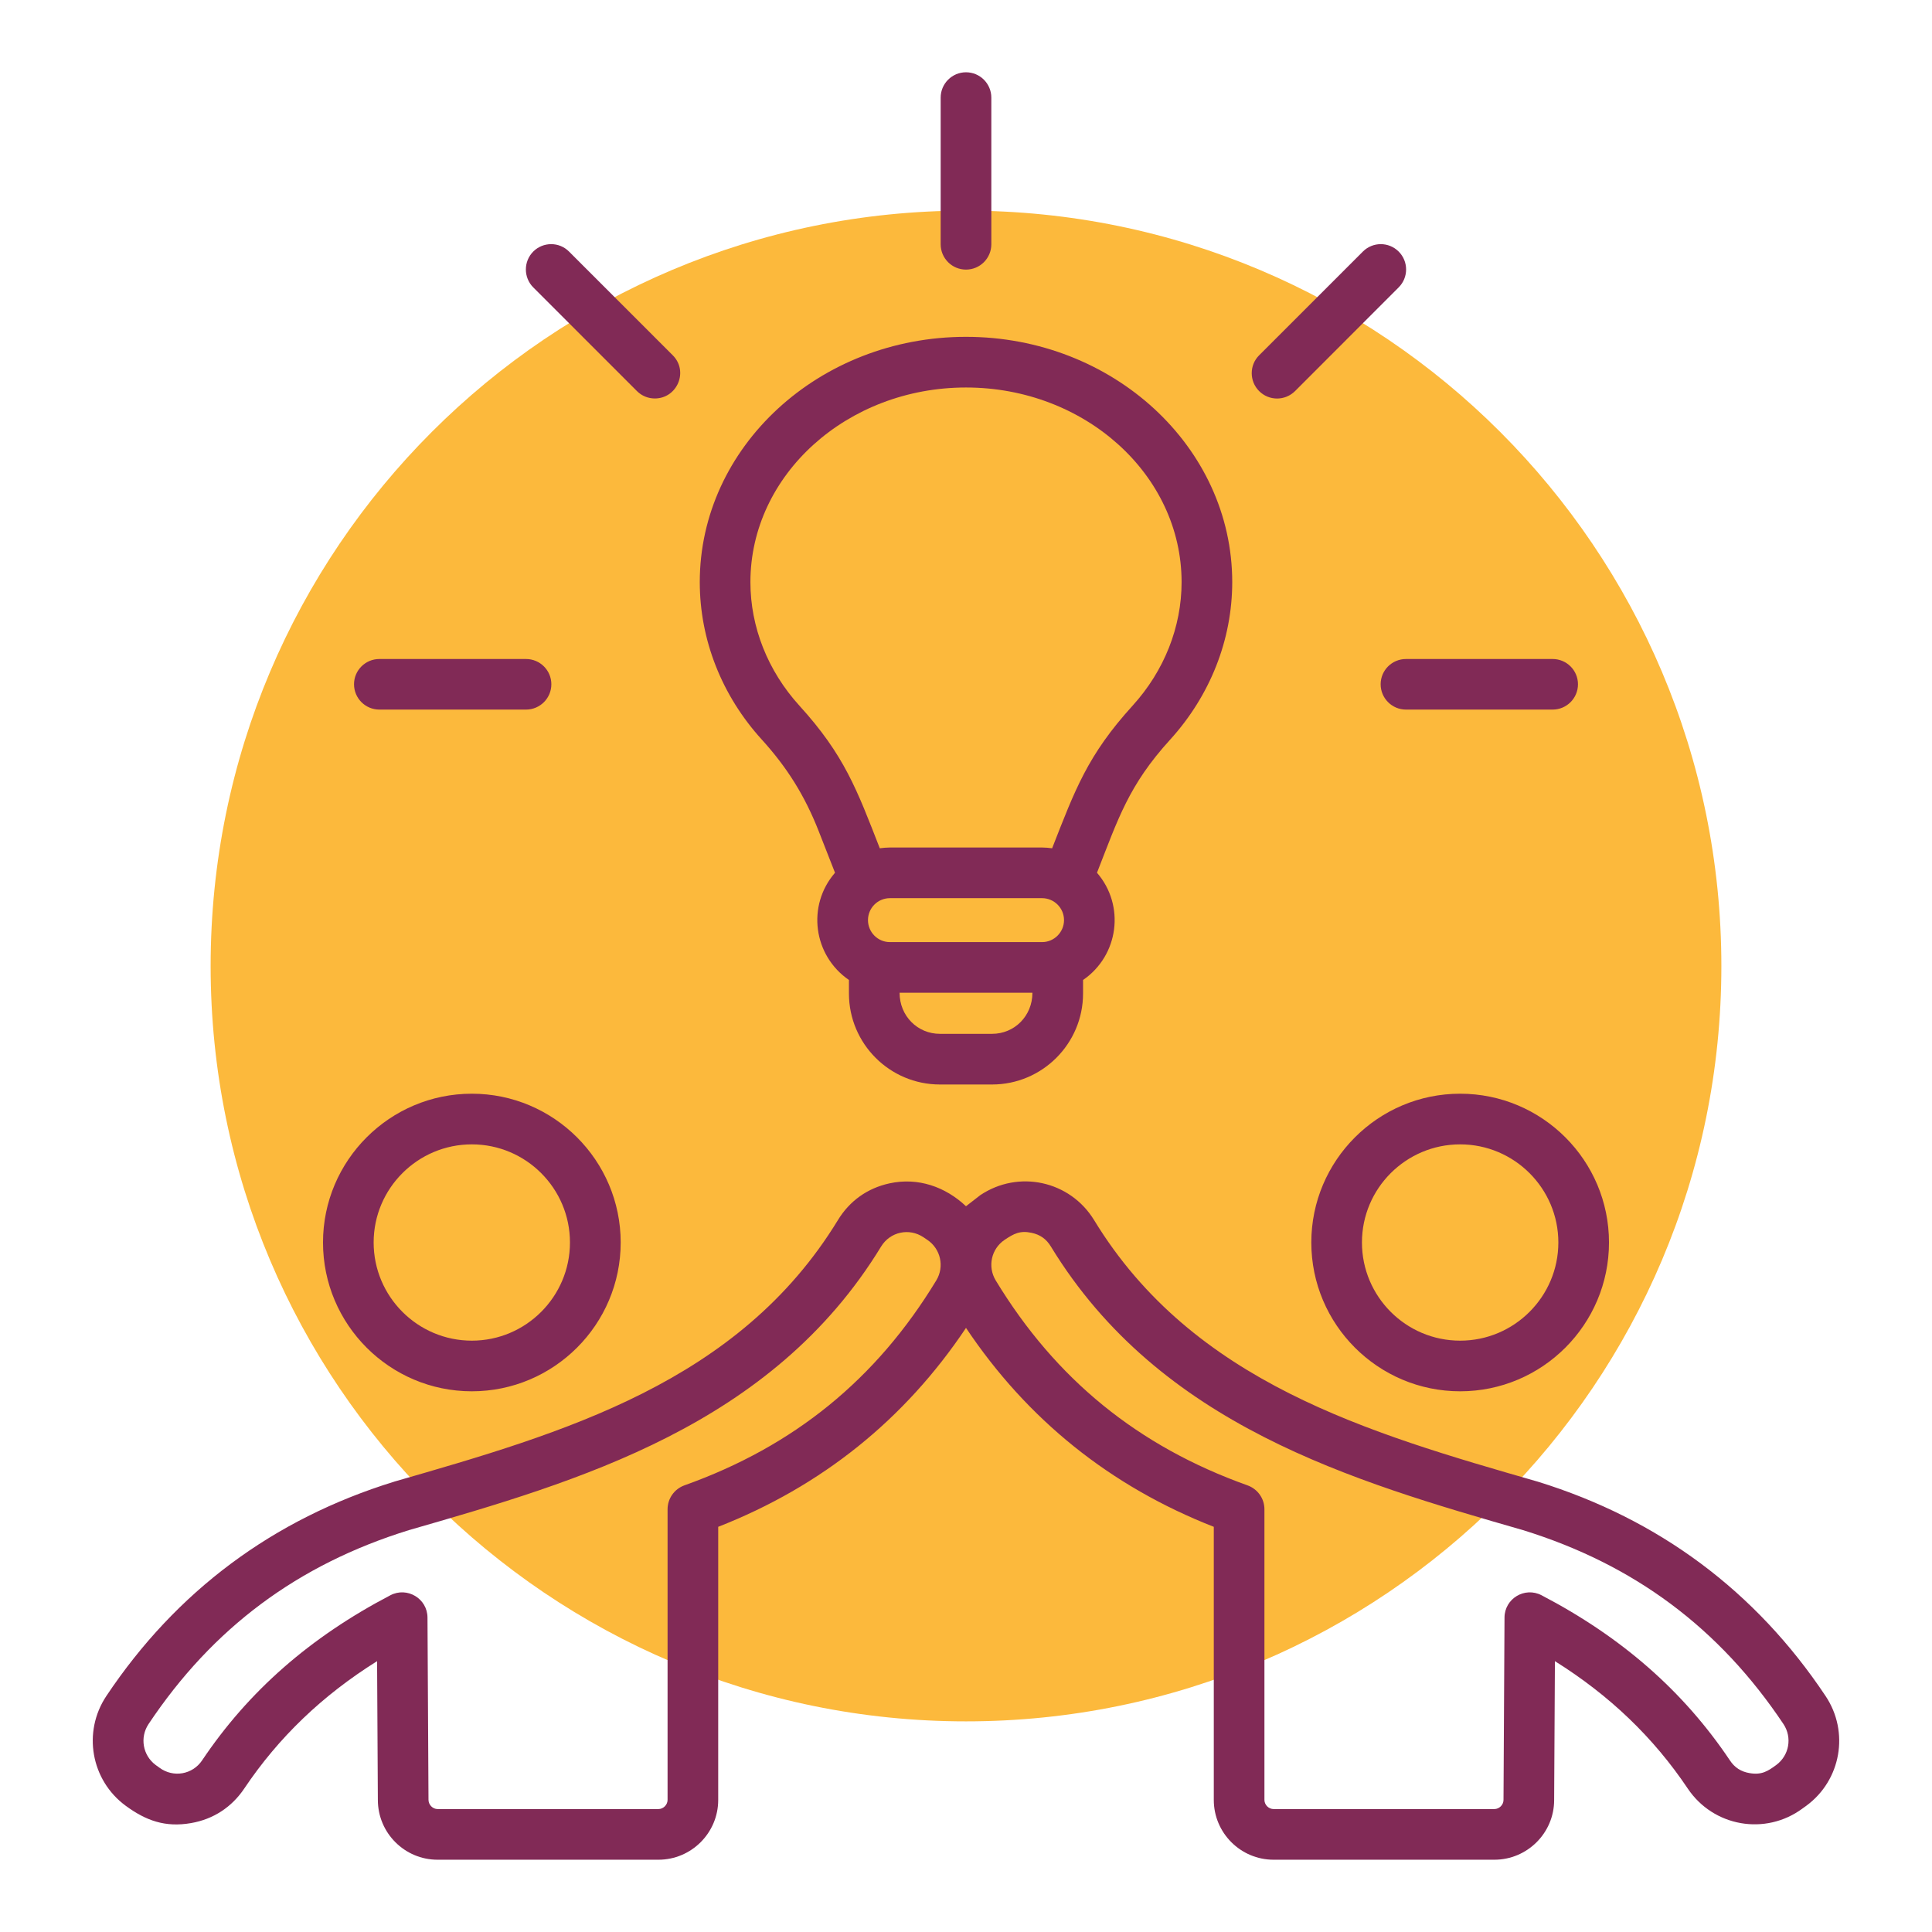 <svg xmlns="http://www.w3.org/2000/svg" xmlns:xlink="http://www.w3.org/1999/xlink" width="120" zoomAndPan="magnify" viewBox="0 0 90 90" height="120" preserveAspectRatio="xMidYMid meet" version="1.0"><defs><clipPath id="72f5c3222c"><path d="M 9.812 9.812 L 80.188 9.812 L 80.188 80.188 L 9.812 80.188 Z M 9.812 9.812 " clip-rule="nonzero"/></clipPath><clipPath id="06caba5b49"><path d="M 45 9.812 C 25.566 9.812 9.812 25.566 9.812 45 C 9.812 64.434 25.566 80.188 45 80.188 C 64.434 80.188 80.188 64.434 80.188 45 C 80.188 25.566 64.434 9.812 45 9.812 Z M 45 9.812 " clip-rule="nonzero"/></clipPath><clipPath id="e4d03a9466"><path d="M 4 3.367 L 86 3.367 L 86 86.617 L 4 86.617 Z M 4 3.367 " clip-rule="nonzero"/></clipPath></defs><g clip-path="url(#72f5c3222c)"><g clip-path="url(#06caba5b49)"><path fill="#fcb93c" d="M 9.812 9.812 L 80.188 9.812 L 80.188 80.188 L 9.812 80.188 Z M 9.812 9.812 " fill-opacity="1" fill-rule="nonzero"/></g></g><g clip-path="url(#e4d03a9466)"><path fill="#812a56" d="M 65.496 30.699 L 72.328 30.699 C 72.98 30.699 73.508 31.227 73.508 31.875 C 73.508 32.527 72.98 33.055 72.328 33.055 L 65.496 33.055 C 64.844 33.055 64.316 32.527 64.316 31.875 C 64.316 31.227 64.844 30.699 65.496 30.699 Z M 58.656 18.219 C 58.195 17.758 58.195 17.008 58.656 16.551 L 63.488 11.719 C 63.949 11.258 64.695 11.258 65.156 11.719 C 65.617 12.18 65.617 12.926 65.156 13.387 L 60.328 18.219 C 59.863 18.68 59.117 18.68 58.656 18.219 Z M 16.492 31.875 C 16.492 31.227 17.02 30.699 17.672 30.699 L 24.504 30.699 C 25.156 30.699 25.684 31.227 25.684 31.875 C 25.684 32.527 25.156 33.055 24.504 33.055 L 17.672 33.055 C 17.02 33.055 16.492 32.527 16.492 31.875 Z M 24.84 13.387 C 24.383 12.926 24.383 12.18 24.84 11.719 C 25.301 11.258 26.051 11.258 26.508 11.719 L 31.34 16.551 C 32.086 17.297 31.547 18.562 30.504 18.562 C 30.203 18.562 29.902 18.449 29.672 18.219 Z M 43.82 11.379 L 43.82 4.547 C 43.82 3.898 44.348 3.367 45 3.367 C 45.652 3.367 46.18 3.898 46.18 4.547 L 46.18 11.379 C 46.18 12.031 45.652 12.559 45 12.559 C 44.348 12.559 43.82 12.031 43.82 11.379 Z M 45 18.051 C 50.539 18.051 55.043 22.117 55.043 27.117 C 55.043 29.207 54.234 31.25 52.766 32.867 C 50.66 35.18 50.078 36.797 49.012 39.516 C 48.859 39.496 48.703 39.48 48.543 39.48 L 41.457 39.48 C 41.297 39.48 41.141 39.496 40.984 39.516 C 39.922 36.797 39.34 35.18 37.234 32.867 C 35.766 31.25 34.957 29.207 34.957 27.117 C 34.957 22.117 39.461 18.051 45 18.051 Z M 46.215 48.16 L 43.785 48.16 C 42.742 48.16 41.906 47.328 41.906 46.246 L 48.094 46.246 C 48.094 47.328 47.258 48.16 46.215 48.16 Z M 49.566 42.863 C 49.566 43.426 49.105 43.887 48.543 43.887 L 41.457 43.887 C 40.891 43.887 40.434 43.426 40.434 42.863 C 40.434 42.297 40.891 41.84 41.457 41.84 L 48.543 41.84 C 49.105 41.84 49.566 42.297 49.566 42.863 Z M 38.137 38.715 L 38.898 40.656 C 37.574 42.184 37.883 44.508 39.547 45.652 L 39.547 46.281 C 39.547 48.617 41.445 50.52 43.785 50.52 L 46.215 50.52 C 48.551 50.52 50.453 48.617 50.453 46.281 L 50.453 45.652 C 52.117 44.508 52.422 42.184 51.102 40.656 C 52.09 38.137 52.574 36.582 54.512 34.453 C 56.375 32.402 57.402 29.797 57.402 27.117 C 57.402 20.816 51.84 15.691 45 15.691 C 38.16 15.691 32.598 20.816 32.598 27.117 C 32.598 29.797 33.621 32.402 35.488 34.453 C 36.676 35.762 37.492 37.074 38.137 38.715 Z M 82.746 82.219 C 82.348 82.512 82.062 82.695 81.5 82.598 C 81.102 82.531 80.805 82.34 80.582 82 C 78.422 78.781 75.551 76.266 71.809 74.312 C 71.027 73.906 70.09 74.469 70.086 75.352 L 70.039 83.848 C 70.039 84.074 69.844 84.273 69.613 84.273 L 59.328 84.273 C 59.098 84.273 58.902 84.074 58.902 83.848 L 58.902 70.309 C 58.902 69.809 58.59 69.367 58.117 69.195 C 53.016 67.375 49.176 64.25 46.383 59.645 C 45.996 59.004 46.176 58.176 46.797 57.758 C 47.223 57.473 47.512 57.312 48.059 57.43 C 48.457 57.516 48.742 57.719 48.953 58.066 C 54.039 66.406 63.023 68.996 70.953 71.281 C 76.125 72.883 80.094 75.84 83.082 80.316 C 83.496 80.941 83.348 81.773 82.746 82.219 Z M 43.617 59.645 C 40.824 64.25 36.984 67.375 31.879 69.195 C 31.41 69.367 31.098 69.809 31.098 70.309 L 31.098 83.848 C 31.098 84.074 30.902 84.273 30.672 84.273 L 20.387 84.273 C 20.156 84.273 19.961 84.074 19.961 83.84 L 19.914 75.352 C 19.91 74.465 18.965 73.906 18.188 74.312 C 14.449 76.266 11.578 78.781 9.418 82 C 8.973 82.668 8.074 82.824 7.43 82.348 L 7.25 82.219 C 6.652 81.773 6.504 80.941 6.918 80.316 C 9.906 75.836 13.871 72.883 19.043 71.281 C 26.973 68.996 35.961 66.406 41.047 58.066 C 41.465 57.383 42.352 57.188 43.02 57.637 L 43.199 57.758 C 43.82 58.176 44.004 59.004 43.617 59.645 Z M 85.043 79.008 C 81.789 74.125 77.277 70.766 71.641 69.023 C 71.633 69.023 71.625 69.02 71.617 69.016 C 63.734 66.746 55.578 64.398 50.969 56.84 C 49.848 55.004 47.449 54.48 45.664 55.676 L 45 56.191 C 44.039 55.285 42.766 54.836 41.438 55.125 C 40.41 55.348 39.578 55.941 39.031 56.84 C 34.418 64.398 26.266 66.746 18.379 69.016 C 18.371 69.02 18.367 69.023 18.359 69.023 C 12.719 70.766 8.211 74.125 4.953 79.008 C 3.84 80.68 4.234 82.926 5.852 84.117 C 6.797 84.812 7.699 85.137 8.902 84.926 C 9.938 84.746 10.793 84.188 11.379 83.316 C 12.973 80.941 15.008 78.984 17.566 77.383 L 17.602 83.848 C 17.602 85.383 18.848 86.633 20.383 86.633 L 30.672 86.633 C 32.207 86.633 33.457 85.383 33.457 83.848 L 33.457 71.125 C 38.273 69.238 42.148 66.125 45 61.859 C 47.852 66.125 51.723 69.238 56.543 71.125 L 56.543 83.848 C 56.543 85.383 57.793 86.633 59.328 86.633 L 69.613 86.633 C 71.148 86.633 72.398 85.383 72.398 83.855 L 72.434 77.383 C 74.992 78.984 77.027 80.941 78.621 83.316 C 79.816 85.098 82.242 85.523 83.969 84.246 L 84.148 84.117 C 85.766 82.926 86.16 80.68 85.043 79.008 Z M 68.02 62.453 C 70.539 62.453 72.594 60.402 72.594 57.879 C 72.594 55.359 70.539 53.309 68.02 53.309 C 65.496 53.309 63.445 55.359 63.445 57.879 C 63.445 60.402 65.496 62.453 68.02 62.453 Z M 68.02 50.949 C 64.195 50.949 61.086 54.059 61.086 57.879 C 61.086 61.703 64.195 64.812 68.02 64.812 C 71.844 64.812 74.953 61.703 74.953 57.879 C 74.953 54.059 71.844 50.949 68.02 50.949 Z M 21.98 53.309 C 19.457 53.309 17.406 55.359 17.406 57.879 C 17.406 60.402 19.457 62.453 21.98 62.453 C 24.5 62.453 26.551 60.402 26.551 57.879 C 26.551 55.359 24.5 53.309 21.98 53.309 Z M 21.98 64.812 C 25.801 64.812 28.914 61.703 28.914 57.879 C 28.914 54.059 25.801 50.949 21.98 50.949 C 18.156 50.949 15.047 54.059 15.047 57.879 C 15.047 61.703 18.156 64.812 21.98 64.812 Z M 21.98 64.812 " fill-opacity="1" fill-rule="evenodd"/></g></svg>